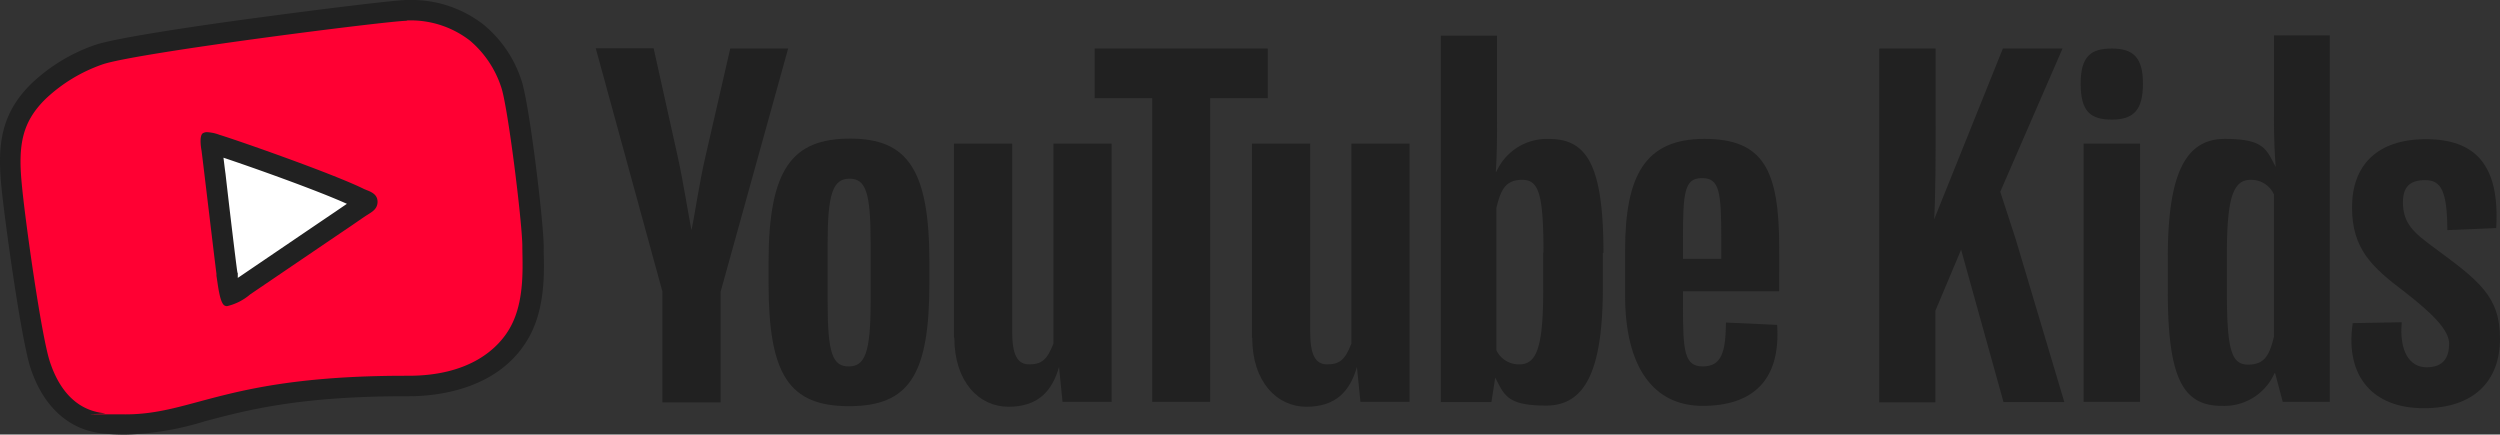 <svg xmlns="http://www.w3.org/2000/svg" width="322" height="55.969" viewBox="0 0 322 55.969">
  <rect x="0" y="0" width="322" height="55.969" fill="#333333" stroke="none"/>
  <g id="logo-yt-kids" transform="translate(-98.573 -69.1)">
    <g id="Layer_1" transform="translate(98.573 69.1)">
      <g id="Grupo_22772" data-name="Grupo 22772">
        <g id="Grupo_22769" data-name="Grupo 22769" transform="translate(76.732 4.557)">
          <g id="Grupo_22767" data-name="Grupo 22767" transform="translate(165.308)">
            <path id="Trazado_6373" data-name="Trazado 6373" d="M741.238,85.7h7.231v9.378c0,4.294,0,9.341-.188,12.617h0l8.851-22h7.683l-8.022,18.455,2,6.139,6.252,20.941h-7.834l-5.461-19.623-3.314,7.872v11.789H741.2v-45.5Z" transform="translate(-741.2 -84.005)" fill="#212121"/>
            <path id="Trazado_6374" data-name="Trazado 6374" d="M810.1,90.22c0-3.54,1.318-4.52,4.03-4.52s3.992,1.13,3.992,4.52-1.205,4.633-3.992,4.633S810.1,93.8,810.1,90.22Zm.377,7.721h7.269V131.2h-7.269Z" transform="translate(-784.149 -84.005)" fill="#212121"/>
            <path id="Trazado_6375" data-name="Trazado 6375" d="M853.534,81.2h7.232v47.193H854.7l-.979-3.691h-.075a7.072,7.072,0,0,1-6.742,4.218c-4.859,0-7.005-3.164-7.005-14.689v-4.444c0-10.734,2.26-15.254,7.344-15.254s5.348,1.356,6.554,3.616h0c-.226-2.938-.226-5.047-.226-7.42V81.2Zm0,20.414a3.2,3.2,0,0,0-2.975-1.808c-2.26,0-3.051,2.373-3.051,9.6v4.821c0,7.683.64,9.378,2.75,9.378s2.749-1.243,3.314-3.616V101.652Z" transform="translate(-802.726 -81.2)" fill="#212121"/>
            <path id="Trazado_6376" data-name="Trazado 6376" d="M902.839,140.391l6.328-.113c-.339,3.691.979,5.8,3.2,5.8s2.9-1.318,2.9-3.051-2.109-3.842-5.687-6.629c-4.294-3.239-6.817-5.574-6.817-10.923s3.164-8.776,9.529-8.776,9.529,3.352,9.039,11.45l-6.29.264c-.038-4.972-.753-6.441-2.862-6.441s-2.862,1.017-2.862,2.862c0,2.749,1.469,3.955,3.917,5.763,5.876,4.331,8.587,6.328,8.587,11.789s-3.352,8.964-9.83,8.964-10.132-4.03-9.152-10.885Z" transform="translate(-841.861 -103.329)" fill="#212121"/>
          </g>
          <g id="Grupo_22768" data-name="Grupo 22768" transform="translate(0 0.038)">
            <path id="Trazado_6377" data-name="Trazado 6377" d="M310.887,131.173V116.936L302.3,85.6h7.457l3.088,13.9c.716,3.2,1.431,7.8,1.77,9.454h.038c.339-1.582,1.017-6.177,1.77-9.378l3.2-13.936h7.457l-8.7,31.336v14.237h-7.5Z" transform="translate(-302.3 -83.98)" fill="#212121"/>
            <path id="Trazado_6378" data-name="Trazado 6378" d="M382.115,132.432v2.674c0,11.827-2.6,15.857-10.358,15.857S361.4,146.857,361.4,135.106v-2.674c0-12.09,3.088-15.932,10.508-15.932s10.207,4.03,10.207,15.932Zm-7.57-2.523c0-6.4-.6-8.248-2.712-8.248s-2.825,1.846-2.825,8.248v7.646c0,6.629.64,8.286,2.712,8.286s2.825-1.695,2.825-8.286Z" transform="translate(-339.141 -103.242)" fill="#212121"/>
            <path id="Trazado_6379" data-name="Trazado 6379" d="M424.8,143.209V118.2h7.5v24.218c0,2.938.64,4.218,2.185,4.218s2.3-.527,3.126-2.674V118.2h7.5v33.257h-6.328l-.452-4.482h0c-.9,3.164-2.749,5.122-6.516,5.122s-6.968-3.2-6.968-8.889Z" transform="translate(-378.662 -104.302)" fill="#212121"/>
            <path id="Trazado_6380" data-name="Trazado 6380" d="M480.32,131.2V92.1H472.9V85.7h22.3v6.4h-7.42v39.1H480.32Z" transform="translate(-408.645 -84.043)" fill="#212121"/>
            <path id="Trazado_6381" data-name="Trazado 6381" d="M526.7,143.209V118.2h7.5v24.218c0,2.938.64,4.218,2.184,4.218s2.3-.527,3.126-2.674V118.2H547v33.257h-6.328l-.452-4.482h0c-.9,3.164-2.75,5.122-6.516,5.122s-6.968-3.2-6.968-8.889Z" transform="translate(-442.182 -104.302)" fill="#212121"/>
            <path id="Trazado_6382" data-name="Trazado 6382" d="M612.166,109.247v4.444c0,10.734-2.26,15.254-7.307,15.254s-5.386-1.356-6.554-3.616h0l-.49,3.164H591.3V81.3h7.232v9.529c0,2.486.038,4.972-.151,7.985h.075A7.129,7.129,0,0,1,605.2,94.6c4.821,0,7.043,3.164,7.043,14.689Zm-7.646,0c0-7.683-.64-9.378-2.749-9.378s-2.75,1.243-3.314,3.616v18.342a3.2,3.2,0,0,0,2.975,1.808c2.26,0,3.051-2.373,3.051-9.6v-4.821Z" transform="translate(-482.451 -81.3)" fill="#212121"/>
            <path id="Trazado_6383" data-name="Trazado 6383" d="M674.149,136.223H661.758v1.808c0,5.876.151,7.872,2.561,7.872s2.938-1.846,2.975-5.65l6.591.3c.49,7.231-3.239,10.433-9.6,10.433s-9.981-5.047-9.981-14.2v-5.8c0-9.642,2.561-14.388,10.207-14.388s9.642,4.03,9.642,14.049Zm-12.391-6.7v2.524h4.934v-2.524c0-6.139-.226-7.872-2.486-7.872S661.758,123.455,661.758,129.519Z" transform="translate(-521.723 -103.305)" fill="#212121"/>
          </g>
        </g>
        <g id="icon">
          <g id="Grupo_22770" data-name="Grupo 22770">
            <path id="Trazado_6384" data-name="Trazado 6384" d="M169.257,103.194c-.038-3.314-1.959-19.02-2.862-21.469a14.113,14.113,0,0,0-4.181-6.215A13.156,13.156,0,0,0,153.7,72.8c-2.147-.038-36.986,4.369-41.2,5.913a20.72,20.72,0,0,0-7.57,4.557c-3.164,3.126-3.766,6.139-3.277,11.45.452,4.821,2.712,20.828,3.842,24.143,1.243,3.653,3.54,6.478,7.307,6.855,11.525,1.243,14.237-5.085,41.054-5.047,8.135,0,12.165-3.54,13.823-6.629,1.959-3.616,1.582-8.4,1.582-10.96Z" transform="translate(-100.397 -71.406)" fill="#f03"/>
            <path id="Trazado_6385" data-name="Trazado 6385" d="M150.974,71.736h0a12.463,12.463,0,0,1,8.135,2.6,13.249,13.249,0,0,1,3.992,5.913c.866,2.335,2.712,17.325,2.749,20.489,0,2.41.377,6.968-1.507,10.433-1.582,2.938-5.424,6.328-13.145,6.328h-.414c-22.975,0-27.231,4.972-36.044,4.972s-1.77-.038-2.749-.151c-3.616-.377-5.8-3.051-6.968-6.554-1.092-3.164-3.239-18.418-3.653-23.05-.49-5.085.113-7.985,3.126-10.923a20.411,20.411,0,0,1,7.194-4.369c3.992-1.469,36.948-5.65,39.284-5.65m0-2.674c-1.507,0-11.224,1.205-19.359,2.3-8.173,1.092-18.38,2.636-20.828,3.5a22.536,22.536,0,0,0-8.173,4.972c-3.917,3.842-4.369,7.872-3.879,13.069.377,4.068,2.561,20,3.8,23.653,1.657,4.934,4.934,7.872,9.19,8.324a28.04,28.04,0,0,0,3.051.151,37.542,37.542,0,0,0,10.132-1.695c5.386-1.431,12.09-3.239,25.951-3.239h.414c3.39,0,11.676-.753,15.48-7.683,2.034-3.729,1.921-8.211,1.846-10.923V100.7c-.038-3.2-1.883-18.606-2.9-21.356a15.478,15.478,0,0,0-4.9-7.118,15.15,15.15,0,0,0-9.68-3.126h-.151Z" transform="translate(-98.573 -69.1)" fill="#212121"/>
          </g>
          <g id="Grupo_22771" data-name="Grupo 22771" transform="translate(25.837 17.024)">
            <path id="Trazado_6386" data-name="Trazado 6386" d="M189,127.25c-.075.038-.188.113-.264.151l-2.034,1.356c-1.544,1.055-10.584,7.194-10.584,7.194-.753.565-2.222,1.507-2.749,1.205-.565-.3-.753-2.26-.866-3.239v-.226c-.188-1.168-1.507-12.166-1.657-13.408-.038-.339-.264-1.62.151-1.883.414-.3,1.469.038,1.846.151,2.072.64,12.5,4.294,15.744,5.913a1.127,1.127,0,0,1,.3.151c.452.188,1.092.452,1.13,1.243A1.581,1.581,0,0,1,189,127.212Z" transform="translate(-169.401 -116.779)" fill="#fff"/>
            <path id="Trazado_6387" data-name="Trazado 6387" d="M170.083,117.577c3.616,1.205,12.015,4.181,15.932,5.951-.49.339-.942.64-1.431.979-1.846,1.243-12.542,8.512-12.542,8.512H172l-.038.075h0v-.64c-.038,0-.075-.264-.075-.264-.151-.979-1.017-8.211-1.507-12.542-.113-.791-.188-1.507-.264-2.072m-2.072-3.277a1.027,1.027,0,0,0-.6.151c-.452.339-.226,1.846-.151,2.222.188,1.431,1.733,14.5,1.921,15.857v.264c.188,1.13.414,3.5,1.055,3.842a.709.709,0,0,0,.3.075,6.972,6.972,0,0,0,2.975-1.507s10.7-7.269,12.542-8.512c.791-.527,1.582-1.092,2.373-1.62.113-.075.188-.113.3-.188.527-.339,1.205-.716,1.205-1.62s-.753-1.243-1.318-1.469c-.113-.038-.264-.113-.377-.151-3.842-1.921-16.2-6.252-18.681-7.006a5.234,5.234,0,0,0-1.582-.339h0Z" transform="translate(-167.172 -114.3)" fill="#212121"/>
          </g>
        </g>
      </g>
    </g>
  </g>
</svg>
